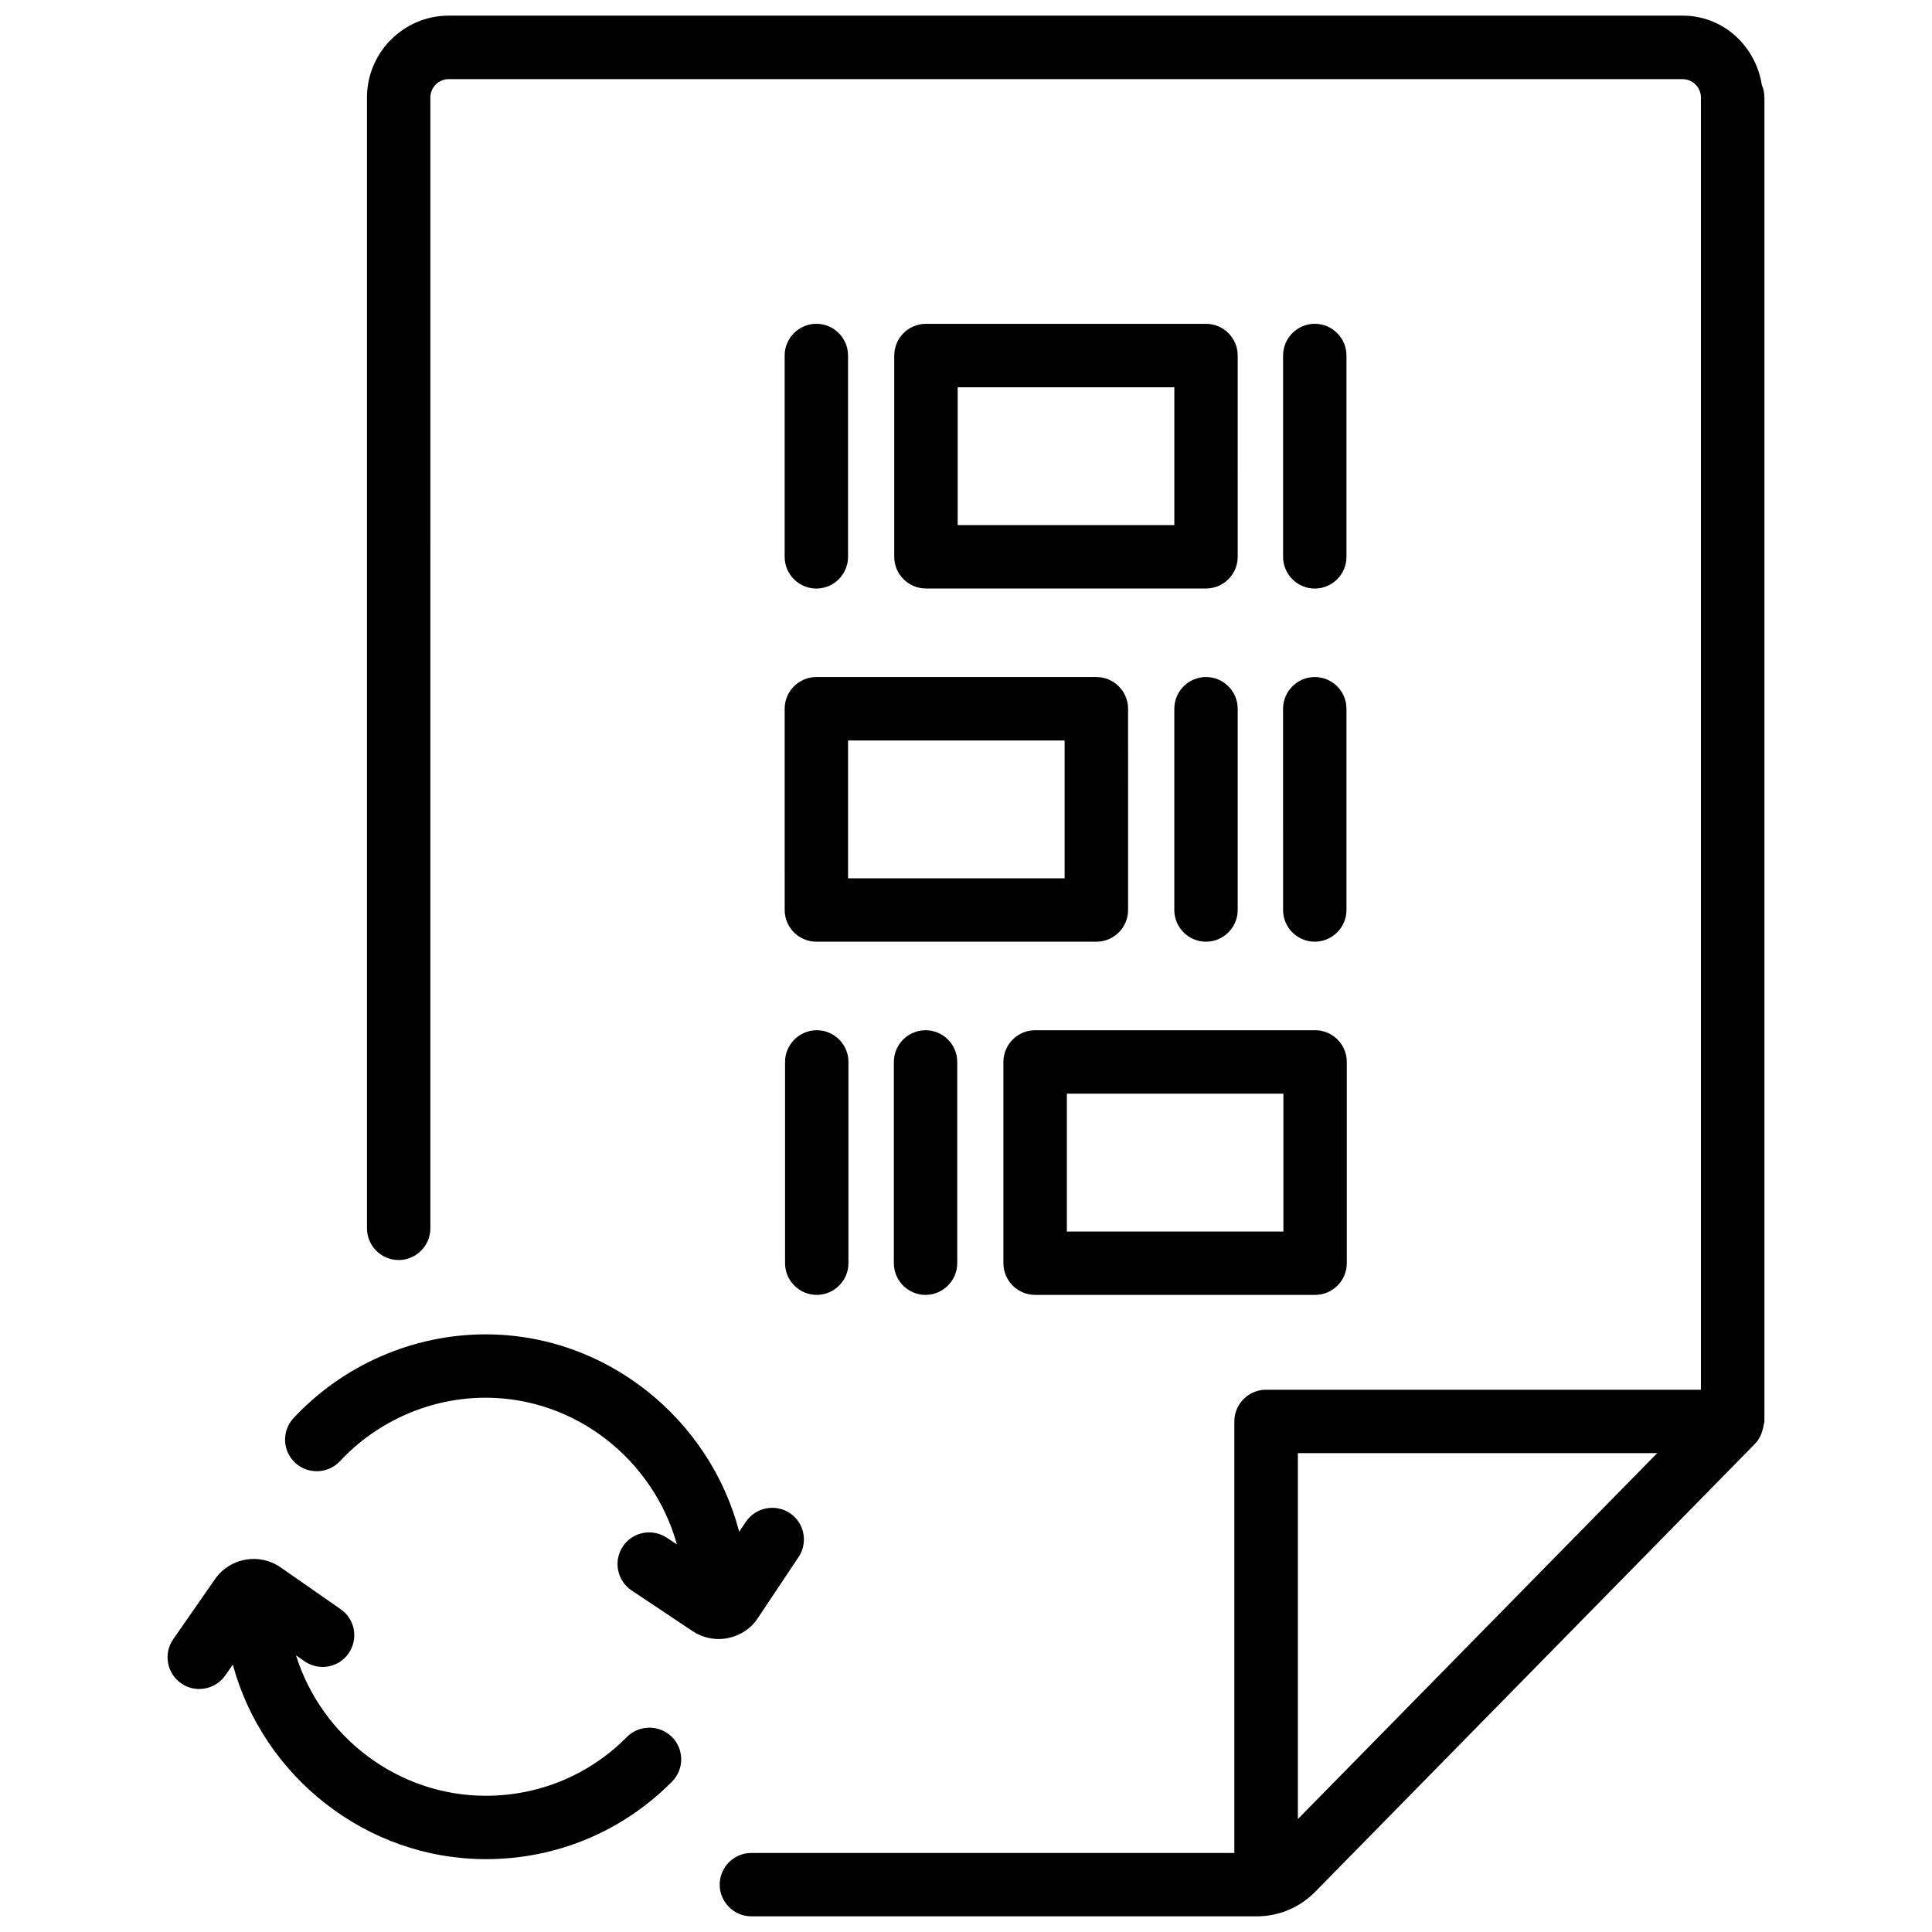 <?xml version="1.0" encoding="UTF-8"?>
<!-- Uploaded to: ICON Repo, www.iconrepo.com, Generator: ICON Repo Mixer Tools -->
<svg width="800px" height="800px" version="1.1" viewBox="144 144 512 512" xmlns="http://www.w3.org/2000/svg">
 <defs>
  <clipPath id="a">
   <path d="m241 148.09h371v503.81h-371z"/>
  </clipPath>
 </defs>
 <g clip-path="url(#a)">
  <path d="m589.93 148.14h-326.99c-11.945 0-21.684 9.742-21.684 21.684v299.7c0 4.641 3.777 8.398 8.398 8.398 4.617 0 8.398-3.777 8.398-8.398l-0.004-299.68c0-2.688 2.184-4.871 4.871-4.871h326.97c2.688 0 4.871 2.184 4.871 4.871v342.45h-115.25c-4.641 0-8.398 3.777-8.398 8.398v114.36h-127.99c-4.641 0-8.398 3.777-8.398 8.398 0 4.617 3.777 8.398 8.398 8.398h133.95c5.75 0 11.211-2.246 15.387-6.422l116.65-118.82c0.02-0.02 0.02-0.02 0.043-0.043l0.02-0.02c0.02-0.02 0.02-0.043 0.02-0.062 0.988-1.008 1.594-2.332 1.973-3.738 0.105-0.355 0.168-0.691 0.211-1.051 0.043-0.355 0.211-0.672 0.211-1.027v-350.82c0-1.156-0.23-2.266-0.672-3.273-1.617-10.348-10.199-18.43-20.992-18.43zm-101.98 477.93v-96.984h95.242z"/>
 </g>
 <path d="m360.34 299.97c4.641 0 8.398-3.777 8.398-8.398v-53.363c0-4.641-3.777-8.398-8.398-8.398-4.617 0-8.398 3.777-8.398 8.398v53.34c0.004 4.641 3.762 8.422 8.398 8.422z"/>
 <path d="m492.43 299.97c4.641 0 8.398-3.777 8.398-8.398v-53.363c0-4.641-3.777-8.398-8.398-8.398-4.617 0-8.398 3.777-8.398 8.398v53.34c0.004 4.641 3.762 8.422 8.398 8.422z"/>
 <path d="m463.61 229.82h-74.227c-4.641 0-8.398 3.777-8.398 8.398v53.34c0 4.641 3.777 8.398 8.398 8.398h74.227c4.641 0 8.398-3.777 8.398-8.398l-0.004-53.344c0-4.617-3.758-8.395-8.395-8.395zm-8.398 53.34h-57.414v-36.527h57.414z"/>
 <path d="m484.03 385.16c0 4.641 3.777 8.398 8.398 8.398 4.617 0 8.398-3.777 8.398-8.398l-0.004-53.34c0-4.641-3.777-8.398-8.398-8.398-4.617 0-8.398 3.777-8.398 8.398z"/>
 <path d="m472 385.16v-53.34c0-4.641-3.777-8.398-8.398-8.398-4.617 0-8.398 3.777-8.398 8.398v53.34c0 4.641 3.777 8.398 8.398 8.398 4.621 0 8.398-3.758 8.398-8.398z"/>
 <path d="m351.95 385.16c0 4.641 3.777 8.398 8.398 8.398h74.207c4.641 0 8.398-3.777 8.398-8.398l-0.004-53.34c0-4.641-3.777-8.398-8.398-8.398h-74.207c-4.641 0-8.398 3.777-8.398 8.398zm16.793-44.922h57.391v36.527h-57.391z"/>
 <path d="m352.05 425.42v53.34c0 4.641 3.777 8.398 8.398 8.398 4.617 0 8.398-3.777 8.398-8.398v-53.34c0-4.641-3.777-8.398-8.398-8.398-4.617 0.004-8.398 3.781-8.398 8.398z"/>
 <path d="m380.88 425.42v53.34c0 4.641 3.777 8.398 8.398 8.398 4.617 0 8.398-3.777 8.398-8.398v-53.34c0-4.641-3.777-8.398-8.398-8.398-4.621 0.004-8.398 3.781-8.398 8.398z"/>
 <path d="m409.91 425.42v53.34c0 4.641 3.777 8.398 8.398 8.398h74.207c4.641 0 8.398-3.777 8.398-8.398v-53.34c0-4.641-3.777-8.398-8.398-8.398h-74.207c-4.621 0.004-8.398 3.781-8.398 8.398zm16.816 8.418h57.391v36.527h-57.391z"/>
 <path d="m344.85 572.79 10.789-16.164c2.562-3.863 1.531-9.07-2.332-11.652-3.777-2.5-9.047-1.555-11.652 2.332l-1.762 2.625c-7.789-29.914-35.184-52.312-67.195-52.312-19.207 0-37.766 8.102-50.906 22.188-3.148 3.379-2.981 8.691 0.441 11.859 3.379 3.106 8.691 2.961 11.859-0.441 9.973-10.684 24.035-16.816 38.605-16.816 23.992 0 44.504 16.605 50.695 38.879l-2.688-1.785c-3.883-2.539-9.07-1.555-11.652 2.332-2.562 3.863-1.512 9.07 2.332 11.652l16.207 10.812c2.078 1.344 4.43 2.059 6.824 2.059 0.82 0 1.637-0.082 2.457-0.25 3.34-0.656 6.191-2.566 7.977-5.316z"/>
 <path d="m310.11 604.34c-9.973 10.055-23.219 15.555-37.387 15.555-23.344 0-43.559-15.68-50.277-37.219l2.246 1.574c3.801 2.644 9.07 1.723 11.691-2.098 2.644-3.82 1.723-9.047-2.098-11.691l-15.91-11.082c-5.625-3.926-13.414-2.582-17.383 3.086l-11.082 15.934c-2.644 3.82-1.723 9.047 2.098 11.691 1.449 1.027 3.129 1.512 4.809 1.512 2.644 0 5.269-1.281 6.887-3.609l1.996-2.856c8.039 29.703 35.395 51.555 67.07 51.555 18.684 0 36.191-7.305 49.332-20.551 3.254-3.273 3.234-8.605-0.062-11.859-3.301-3.258-8.676-3.238-11.93 0.059z"/>
</svg>